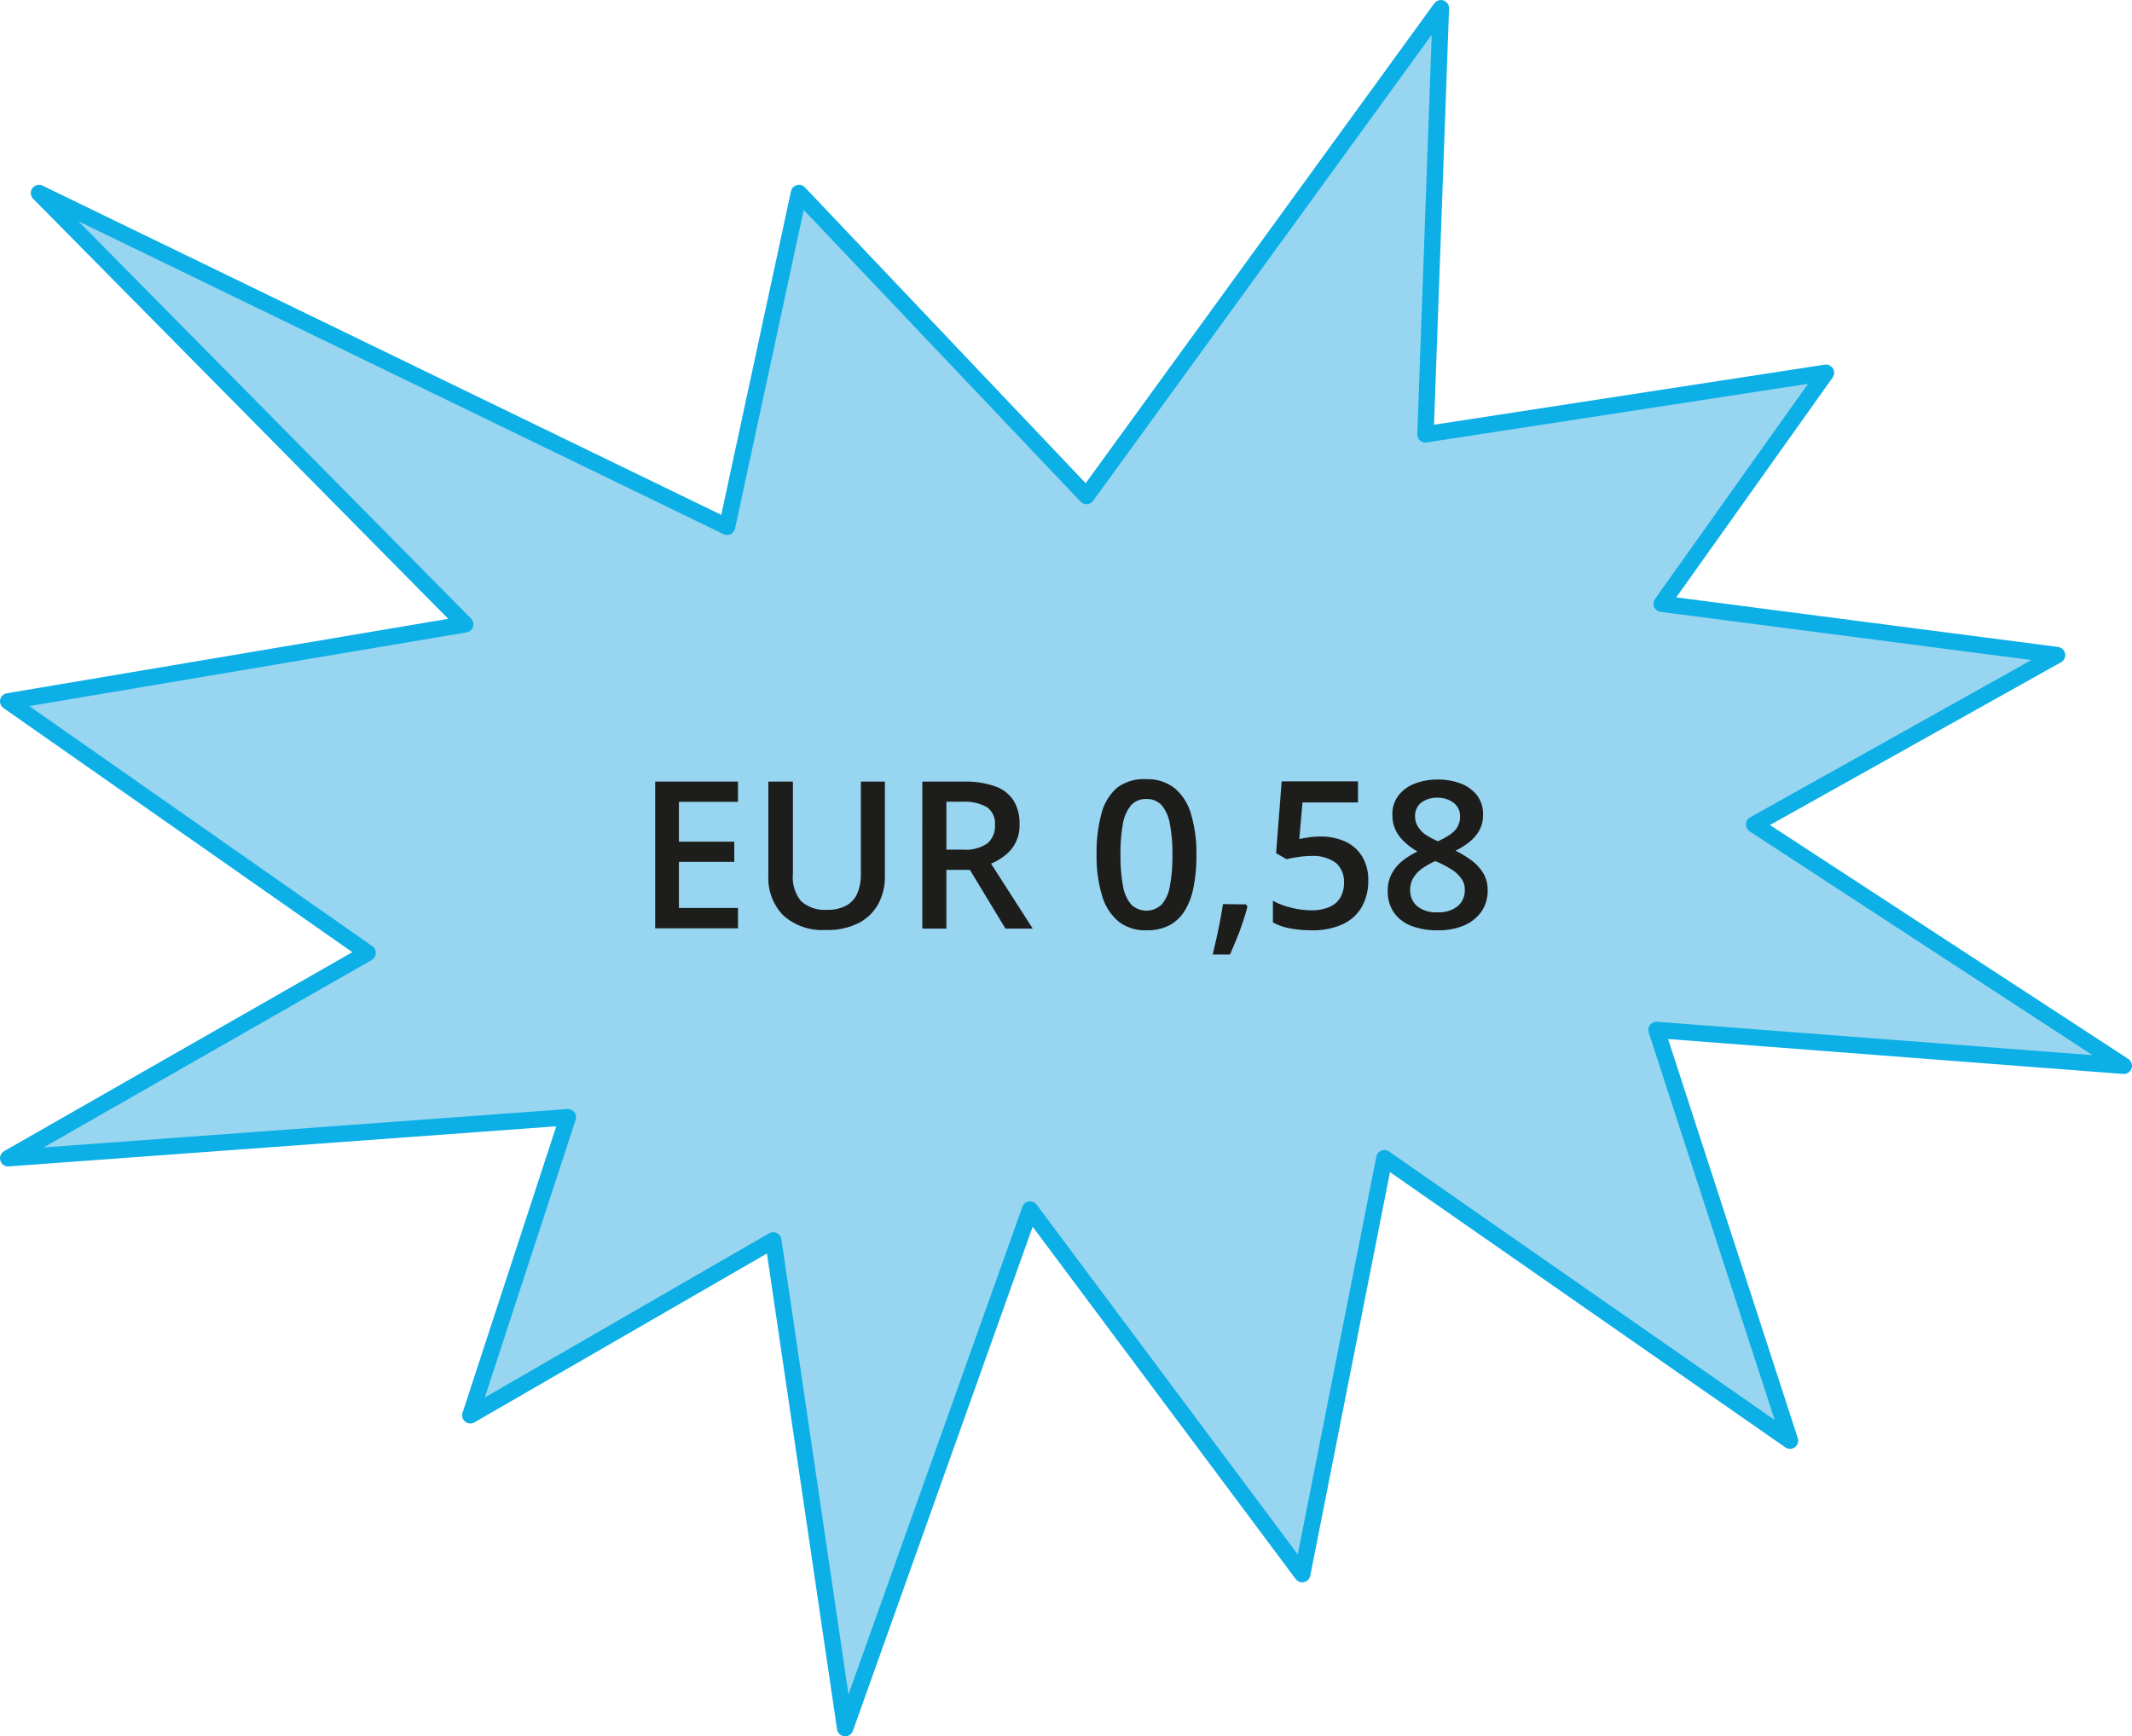 <svg xmlns="http://www.w3.org/2000/svg" width="91.84mm" height="74.81mm" viewBox="0 0 260.33 212.05"><defs><style>.cls-1{fill:#97d5f0;stroke:#0cafe6;stroke-linecap:round;stroke-linejoin:round;stroke-width:2px;}.cls-2{fill:#1d1d1b;}</style></defs><g id="Слой_2" data-name="Слой 2"><g id="Слой_1-2" data-name="Слой 1"><polygon class="cls-1" points="88.78 64.33 4.76 23.57 56.8 76.24 1 85.65 44.89 116.37 1 141.45 69.34 136.44 57.43 172.84 94.42 151.48 103.2 211.05 125.78 147.72 159.01 192.24 169.04 141.45 218.57 175.94 202.27 125.78 259.33 130.16 214.19 100.69 251.18 80 202.9 73.73 222.96 45.52 174.06 53.04 175.94 1 132.67 60.57 97.56 23.57 88.78 64.33"/><path class="cls-2" d="M90.11,113.37H80V95.45H90.11v2.47H82.9v4.87h6.76v2.46H82.9v5.63h7.21Z"/><path class="cls-2" d="M108.05,95.45V107a7,7,0,0,1-.79,3.36,5.7,5.7,0,0,1-2.39,2.35,8.26,8.26,0,0,1-4,.86,7.11,7.11,0,0,1-5.25-1.8,6.53,6.53,0,0,1-1.8-4.82V95.45h3v11.29a4.57,4.57,0,0,0,1,3.31,4.28,4.28,0,0,0,3.16,1.06,4.77,4.77,0,0,0,2.34-.51,3.09,3.09,0,0,0,1.36-1.49,5.9,5.9,0,0,0,.44-2.39V95.45Z"/><path class="cls-2" d="M117.66,95.45a11,11,0,0,1,3.83.57,4.45,4.45,0,0,1,2.26,1.72,5.34,5.34,0,0,1,.74,2.92,4.55,4.55,0,0,1-1.78,3.81,7,7,0,0,1-1.7,1l5.09,7.93h-3.33l-4.34-7.17h-2.87v7.17h-2.94V95.45Zm-.2,2.46h-1.9v5.85h2a4.69,4.69,0,0,0,3-.76,2.74,2.74,0,0,0,.93-2.25,2.41,2.41,0,0,0-1-2.19A5.65,5.65,0,0,0,117.46,97.91Z"/><path class="cls-2" d="M146.09,104.39a19.69,19.69,0,0,1-.34,3.89,8.49,8.49,0,0,1-1.06,2.89,4.9,4.9,0,0,1-1.88,1.82,5.87,5.87,0,0,1-2.82.62,5.24,5.24,0,0,1-3.43-1.09,6.48,6.48,0,0,1-2-3.17,16.37,16.37,0,0,1-.66-5,17.88,17.88,0,0,1,.6-5,6.19,6.19,0,0,1,1.93-3.17A5.4,5.4,0,0,1,140,95.16a5.28,5.28,0,0,1,3.43,1.1,6.37,6.37,0,0,1,2,3.16A16.48,16.48,0,0,1,146.09,104.39Zm-9.27,0a20,20,0,0,0,.3,3.79,4.69,4.69,0,0,0,1,2.28,2.69,2.69,0,0,0,3.73,0,4.57,4.57,0,0,0,1-2.26,19.3,19.3,0,0,0,.31-3.81,18.82,18.82,0,0,0-.31-3.76,4.82,4.82,0,0,0-1-2.29,2.41,2.41,0,0,0-1.87-.76,2.38,2.38,0,0,0-1.87.76,4.73,4.73,0,0,0-1,2.29A19.7,19.7,0,0,0,136.82,104.39Z"/><path class="cls-2" d="M152.15,110.45l.17.28c-.15.59-.34,1.22-.57,1.9s-.47,1.36-.74,2-.55,1.33-.82,1.94h-2.11c.16-.67.32-1.36.48-2.08s.31-1.44.44-2.15.25-1.35.33-1.93Z"/><path class="cls-2" d="M161.23,102.16a7.16,7.16,0,0,1,3.05.62,4.71,4.71,0,0,1,2.05,1.82,5.46,5.46,0,0,1,.74,2.92,6.4,6.4,0,0,1-.8,3.26,5.22,5.22,0,0,1-2.34,2.1,8.76,8.76,0,0,1-3.78.73,14.52,14.52,0,0,1-2.62-.23,7.18,7.18,0,0,1-2.1-.73V110a8.42,8.42,0,0,0,2.2.84,10.07,10.07,0,0,0,2.47.33,5.54,5.54,0,0,0,2.14-.37,2.84,2.84,0,0,0,1.39-1.13,3.53,3.53,0,0,0,.48-1.92,3,3,0,0,0-1-2.38,4.72,4.72,0,0,0-3.09-.83,9.83,9.83,0,0,0-1.56.13c-.55.08-1,.17-1.37.26l-1.27-.74.68-8.77h9.32V98h-6.78l-.39,4.47c.29-.07.64-.13,1.05-.19A9.33,9.33,0,0,1,161.23,102.16Z"/><path class="cls-2" d="M175.54,95.2a7.81,7.81,0,0,1,2.81.48,4.59,4.59,0,0,1,2,1.44,3.82,3.82,0,0,1,.74,2.38,3.9,3.9,0,0,1-.45,1.9,4.8,4.8,0,0,1-1.21,1.42,9.27,9.27,0,0,1-1.7,1.07,12.84,12.84,0,0,1,1.94,1.18,5.61,5.61,0,0,1,1.44,1.56,3.94,3.94,0,0,1,.54,2.09,4.44,4.44,0,0,1-.76,2.61,5,5,0,0,1-2.13,1.69,7.85,7.85,0,0,1-3.18.59,8.71,8.71,0,0,1-3.33-.57,4.63,4.63,0,0,1-2.08-1.65,4.51,4.51,0,0,1-.72-2.57,4.42,4.42,0,0,1,.5-2.14,5.1,5.1,0,0,1,1.32-1.57,10.14,10.14,0,0,1,1.81-1.12,8.73,8.73,0,0,1-1.54-1.13,4.76,4.76,0,0,1-1.11-1.46,4.18,4.18,0,0,1-.41-1.92,3.67,3.67,0,0,1,.75-2.34,4.51,4.51,0,0,1,2-1.45A7.52,7.52,0,0,1,175.54,95.2Zm-3.35,13.51a2.51,2.51,0,0,0,.84,1.94,3.59,3.59,0,0,0,2.48.76,3.67,3.67,0,0,0,2.49-.75,2.5,2.5,0,0,0,.86-2,2.24,2.24,0,0,0-.43-1.38,4.18,4.18,0,0,0-1.16-1.08,12.76,12.76,0,0,0-1.61-.87l-.39-.17a8.63,8.63,0,0,0-1.64.92,3.78,3.78,0,0,0-1.06,1.14A2.84,2.84,0,0,0,172.19,108.71Zm3.32-11.29a3.12,3.12,0,0,0-1.95.59,2,2,0,0,0-.77,1.67,2.3,2.3,0,0,0,.38,1.32,3.3,3.3,0,0,0,1,1,12.19,12.19,0,0,0,1.4.74,9.06,9.06,0,0,0,1.35-.73,3.26,3.26,0,0,0,1-.95,2.43,2.43,0,0,0,.36-1.33,2,2,0,0,0-.77-1.68A3.17,3.17,0,0,0,175.51,97.42Z"/></g></g></svg>